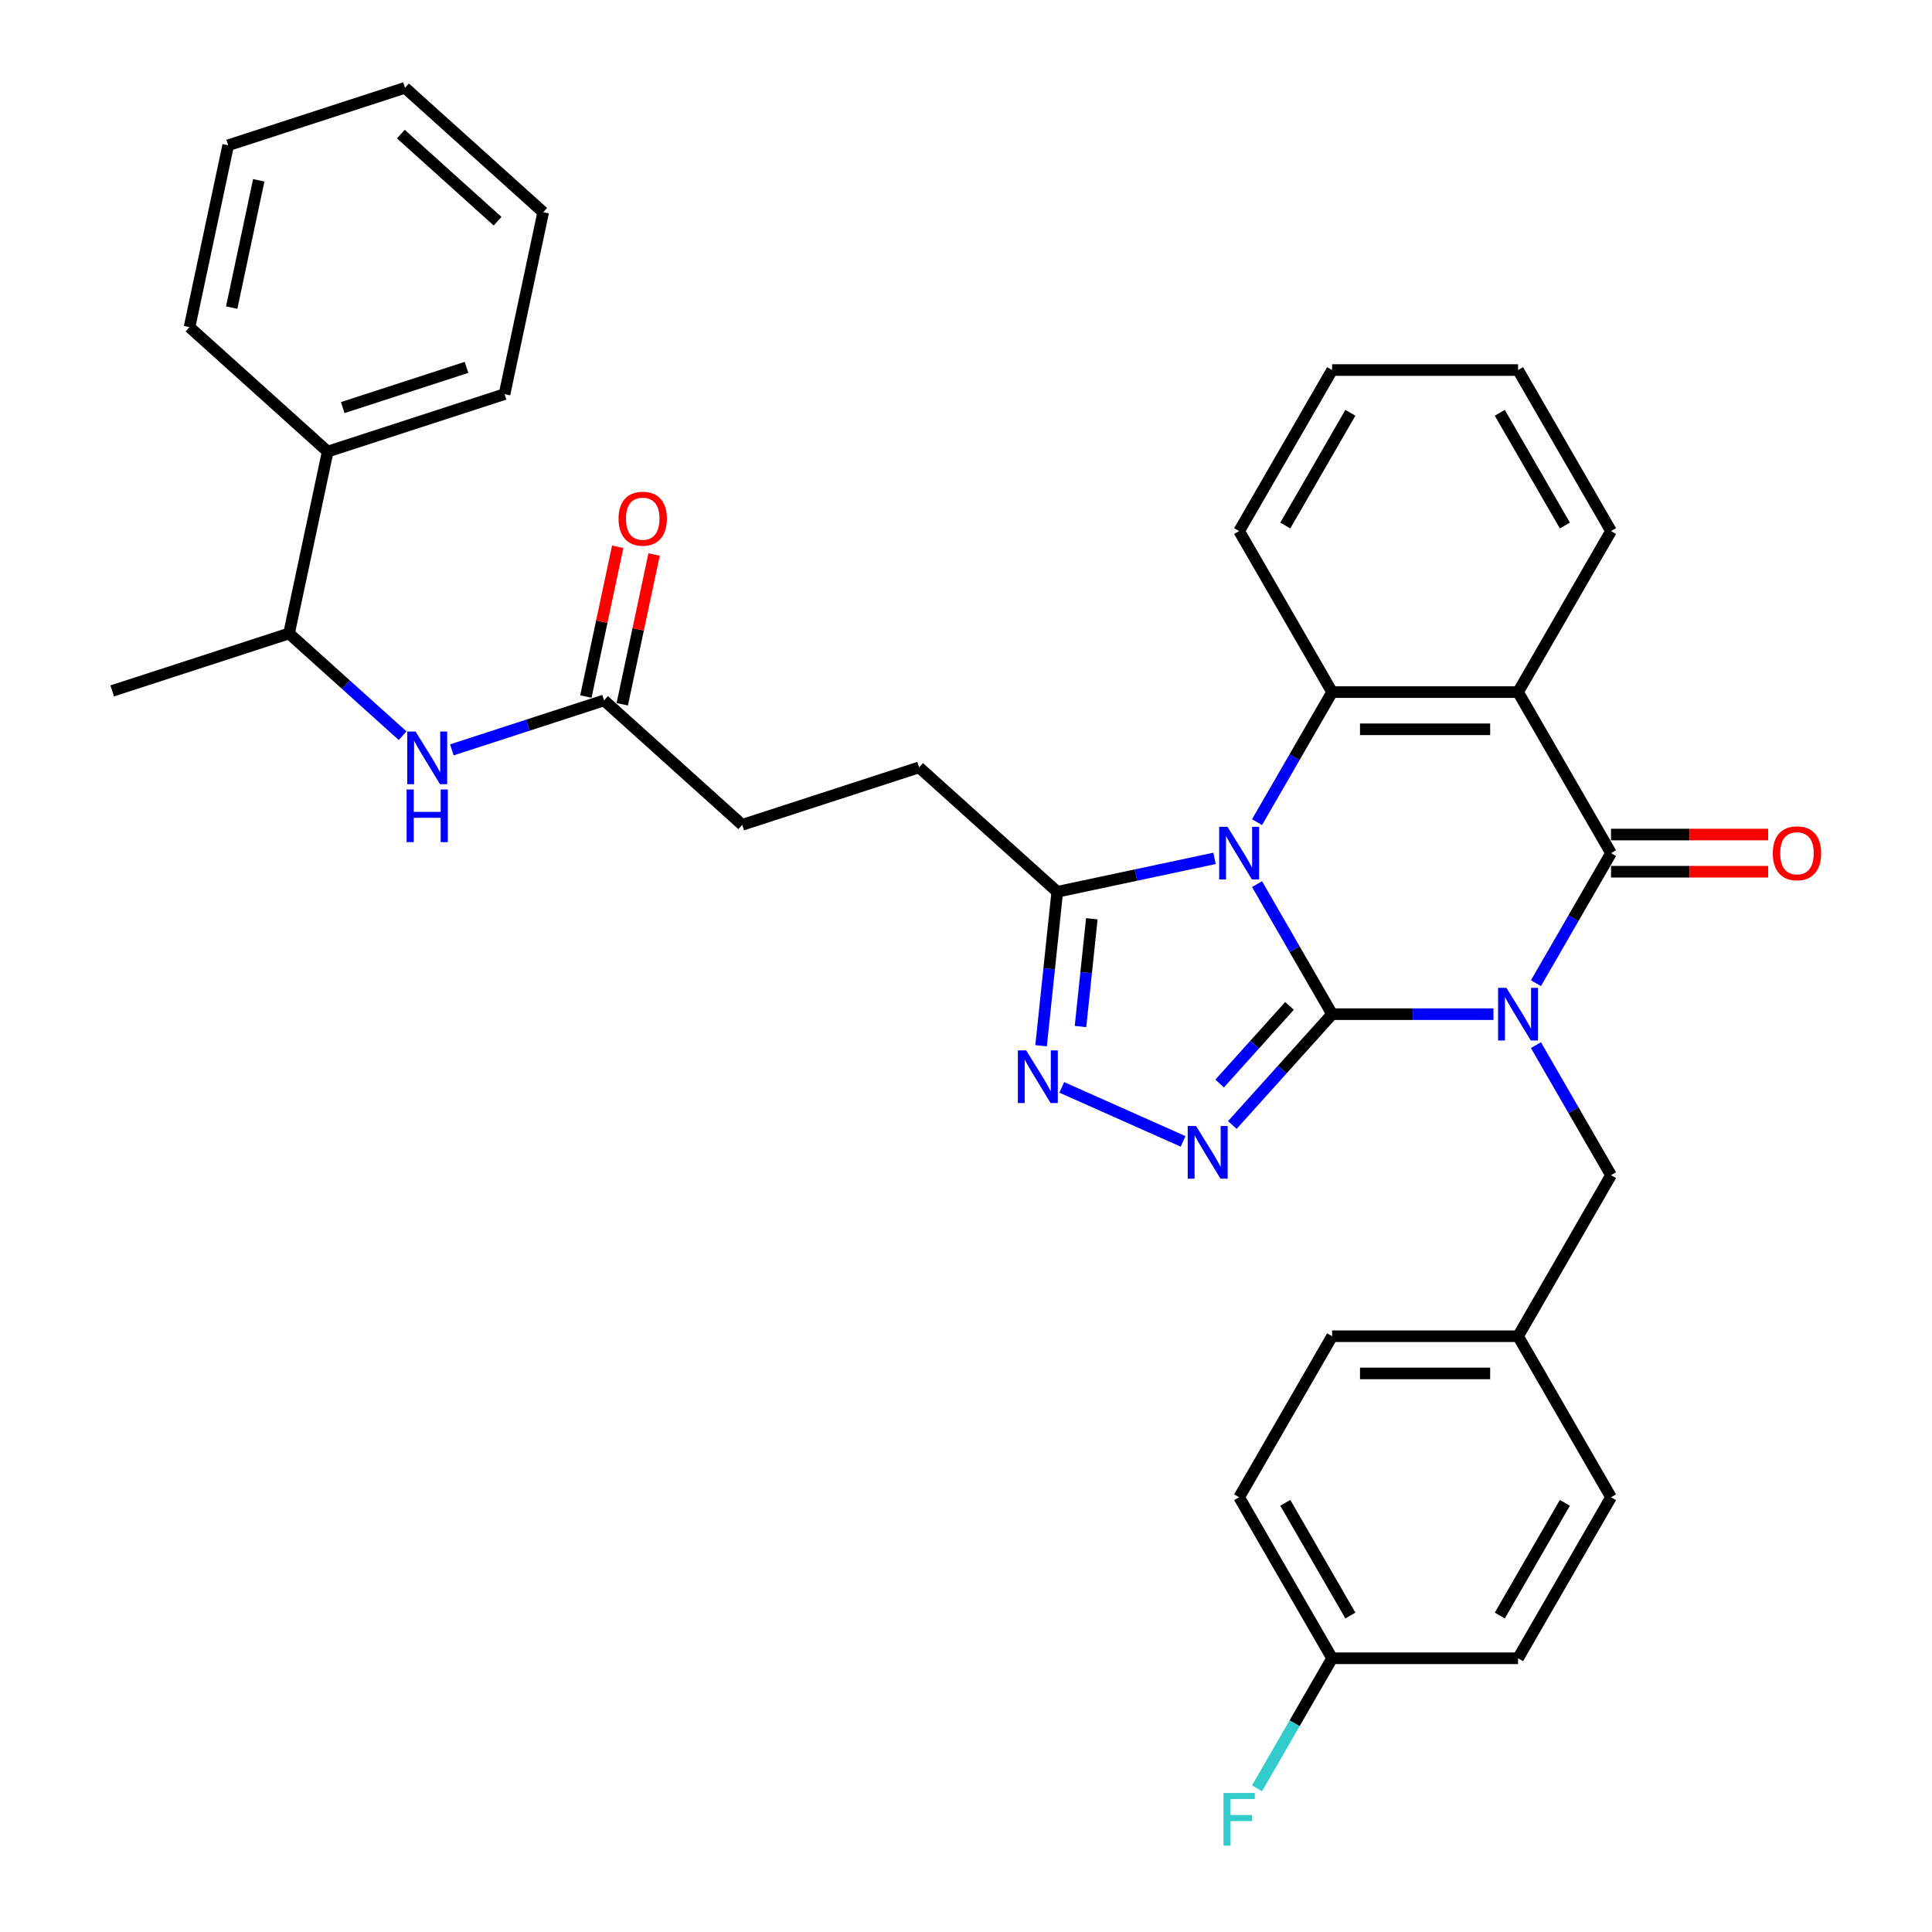 <?xml version='1.0' encoding='iso-8859-1'?>
<svg version='1.1' baseProfile='full'
              xmlns='http://www.w3.org/2000/svg'
                      xmlns:rdkit='http://www.rdkit.org/xml'
                      xmlns:xlink='http://www.w3.org/1999/xlink'
                  xml:space='preserve'
width='1000px' height='1000px' viewBox='0 0 1000 1000'>
<!-- END OF HEADER -->
<rect style='opacity:1.0;fill:#FFFFFF;stroke:none' width='1000' height='1000' x='0' y='0'> </rect>
<path class='bond-0' d='M 689.502,524.93 L 731.252,524.93' style='fill:none;fill-rule:evenodd;stroke:#000000;stroke-width:6px;stroke-linecap:butt;stroke-linejoin:miter;stroke-opacity:1' />
<path class='bond-0' d='M 731.252,524.93 L 773.003,524.93' style='fill:none;fill-rule:evenodd;stroke:#0000FF;stroke-width:6px;stroke-linecap:butt;stroke-linejoin:miter;stroke-opacity:1' />
<path class='bond-1' d='M 689.502,524.93 L 670.07,491.272' style='fill:none;fill-rule:evenodd;stroke:#000000;stroke-width:6px;stroke-linecap:butt;stroke-linejoin:miter;stroke-opacity:1' />
<path class='bond-1' d='M 670.07,491.272 L 650.638,457.615' style='fill:none;fill-rule:evenodd;stroke:#0000FF;stroke-width:6px;stroke-linecap:butt;stroke-linejoin:miter;stroke-opacity:1' />
<path class='bond-2' d='M 689.502,524.93 L 663.674,553.615' style='fill:none;fill-rule:evenodd;stroke:#000000;stroke-width:6px;stroke-linecap:butt;stroke-linejoin:miter;stroke-opacity:1' />
<path class='bond-2' d='M 663.674,553.615 L 637.845,582.301' style='fill:none;fill-rule:evenodd;stroke:#0000FF;stroke-width:6px;stroke-linecap:butt;stroke-linejoin:miter;stroke-opacity:1' />
<path class='bond-2' d='M 667.449,520.656 L 649.369,540.735' style='fill:none;fill-rule:evenodd;stroke:#000000;stroke-width:6px;stroke-linecap:butt;stroke-linejoin:miter;stroke-opacity:1' />
<path class='bond-2' d='M 649.369,540.735 L 631.289,560.815' style='fill:none;fill-rule:evenodd;stroke:#0000FF;stroke-width:6px;stroke-linecap:butt;stroke-linejoin:miter;stroke-opacity:1' />
<path class='bond-3' d='M 795.002,508.896 L 814.435,475.238' style='fill:none;fill-rule:evenodd;stroke:#0000FF;stroke-width:6px;stroke-linecap:butt;stroke-linejoin:miter;stroke-opacity:1' />
<path class='bond-3' d='M 814.435,475.238 L 833.867,441.581' style='fill:none;fill-rule:evenodd;stroke:#000000;stroke-width:6px;stroke-linecap:butt;stroke-linejoin:miter;stroke-opacity:1' />
<path class='bond-4' d='M 795.002,540.964 L 814.435,574.622' style='fill:none;fill-rule:evenodd;stroke:#0000FF;stroke-width:6px;stroke-linecap:butt;stroke-linejoin:miter;stroke-opacity:1' />
<path class='bond-4' d='M 814.435,574.622 L 833.867,608.279' style='fill:none;fill-rule:evenodd;stroke:#000000;stroke-width:6px;stroke-linecap:butt;stroke-linejoin:miter;stroke-opacity:1' />
<path class='bond-5' d='M 650.638,425.547 L 670.07,391.889' style='fill:none;fill-rule:evenodd;stroke:#0000FF;stroke-width:6px;stroke-linecap:butt;stroke-linejoin:miter;stroke-opacity:1' />
<path class='bond-5' d='M 670.07,391.889 L 689.502,358.232' style='fill:none;fill-rule:evenodd;stroke:#000000;stroke-width:6px;stroke-linecap:butt;stroke-linejoin:miter;stroke-opacity:1' />
<path class='bond-6' d='M 628.638,444.289 L 587.939,452.94' style='fill:none;fill-rule:evenodd;stroke:#0000FF;stroke-width:6px;stroke-linecap:butt;stroke-linejoin:miter;stroke-opacity:1' />
<path class='bond-6' d='M 587.939,452.94 L 547.24,461.591' style='fill:none;fill-rule:evenodd;stroke:#000000;stroke-width:6px;stroke-linecap:butt;stroke-linejoin:miter;stroke-opacity:1' />
<path class='bond-7' d='M 833.867,451.205 L 874.53,451.205' style='fill:none;fill-rule:evenodd;stroke:#000000;stroke-width:6px;stroke-linecap:butt;stroke-linejoin:miter;stroke-opacity:1' />
<path class='bond-7' d='M 874.53,451.205 L 915.192,451.205' style='fill:none;fill-rule:evenodd;stroke:#FF0000;stroke-width:6px;stroke-linecap:butt;stroke-linejoin:miter;stroke-opacity:1' />
<path class='bond-7' d='M 833.867,431.957 L 874.53,431.957' style='fill:none;fill-rule:evenodd;stroke:#000000;stroke-width:6px;stroke-linecap:butt;stroke-linejoin:miter;stroke-opacity:1' />
<path class='bond-7' d='M 874.53,431.957 L 915.192,431.957' style='fill:none;fill-rule:evenodd;stroke:#FF0000;stroke-width:6px;stroke-linecap:butt;stroke-linejoin:miter;stroke-opacity:1' />
<path class='bond-8' d='M 833.867,441.581 L 785.745,358.232' style='fill:none;fill-rule:evenodd;stroke:#000000;stroke-width:6px;stroke-linecap:butt;stroke-linejoin:miter;stroke-opacity:1' />
<path class='bond-9' d='M 612.36,590.779 L 549.574,562.825' style='fill:none;fill-rule:evenodd;stroke:#0000FF;stroke-width:6px;stroke-linecap:butt;stroke-linejoin:miter;stroke-opacity:1' />
<path class='bond-10' d='M 785.745,358.232 L 689.502,358.232' style='fill:none;fill-rule:evenodd;stroke:#000000;stroke-width:6px;stroke-linecap:butt;stroke-linejoin:miter;stroke-opacity:1' />
<path class='bond-10' d='M 771.309,377.48 L 703.938,377.48' style='fill:none;fill-rule:evenodd;stroke:#000000;stroke-width:6px;stroke-linecap:butt;stroke-linejoin:miter;stroke-opacity:1' />
<path class='bond-11' d='M 785.745,358.232 L 833.867,274.883' style='fill:none;fill-rule:evenodd;stroke:#000000;stroke-width:6px;stroke-linecap:butt;stroke-linejoin:miter;stroke-opacity:1' />
<path class='bond-12' d='M 689.502,358.232 L 641.38,274.883' style='fill:none;fill-rule:evenodd;stroke:#000000;stroke-width:6px;stroke-linecap:butt;stroke-linejoin:miter;stroke-opacity:1' />
<path class='bond-13' d='M 538.865,541.273 L 543.053,501.432' style='fill:none;fill-rule:evenodd;stroke:#0000FF;stroke-width:6px;stroke-linecap:butt;stroke-linejoin:miter;stroke-opacity:1' />
<path class='bond-13' d='M 543.053,501.432 L 547.24,461.591' style='fill:none;fill-rule:evenodd;stroke:#000000;stroke-width:6px;stroke-linecap:butt;stroke-linejoin:miter;stroke-opacity:1' />
<path class='bond-13' d='M 559.265,531.333 L 562.196,503.444' style='fill:none;fill-rule:evenodd;stroke:#0000FF;stroke-width:6px;stroke-linecap:butt;stroke-linejoin:miter;stroke-opacity:1' />
<path class='bond-13' d='M 562.196,503.444 L 565.127,475.555' style='fill:none;fill-rule:evenodd;stroke:#000000;stroke-width:6px;stroke-linecap:butt;stroke-linejoin:miter;stroke-opacity:1' />
<path class='bond-14' d='M 547.24,461.591 L 475.718,397.192' style='fill:none;fill-rule:evenodd;stroke:#000000;stroke-width:6px;stroke-linecap:butt;stroke-linejoin:miter;stroke-opacity:1' />
<path class='bond-15' d='M 833.867,608.279 L 785.745,691.628' style='fill:none;fill-rule:evenodd;stroke:#000000;stroke-width:6px;stroke-linecap:butt;stroke-linejoin:miter;stroke-opacity:1' />
<path class='bond-16' d='M 233.872,388.134 L 273.267,375.333' style='fill:none;fill-rule:evenodd;stroke:#0000FF;stroke-width:6px;stroke-linecap:butt;stroke-linejoin:miter;stroke-opacity:1' />
<path class='bond-16' d='M 273.267,375.333 L 312.662,362.533' style='fill:none;fill-rule:evenodd;stroke:#000000;stroke-width:6px;stroke-linecap:butt;stroke-linejoin:miter;stroke-opacity:1' />
<path class='bond-17' d='M 208.387,380.801 L 178.997,354.338' style='fill:none;fill-rule:evenodd;stroke:#0000FF;stroke-width:6px;stroke-linecap:butt;stroke-linejoin:miter;stroke-opacity:1' />
<path class='bond-17' d='M 178.997,354.338 L 149.607,327.875' style='fill:none;fill-rule:evenodd;stroke:#000000;stroke-width:6px;stroke-linecap:butt;stroke-linejoin:miter;stroke-opacity:1' />
<path class='bond-18' d='M 312.662,362.533 L 384.185,426.932' style='fill:none;fill-rule:evenodd;stroke:#000000;stroke-width:6px;stroke-linecap:butt;stroke-linejoin:miter;stroke-opacity:1' />
<path class='bond-19' d='M 322.076,364.534 L 330.316,325.77' style='fill:none;fill-rule:evenodd;stroke:#000000;stroke-width:6px;stroke-linecap:butt;stroke-linejoin:miter;stroke-opacity:1' />
<path class='bond-19' d='M 330.316,325.77 L 338.555,287.006' style='fill:none;fill-rule:evenodd;stroke:#FF0000;stroke-width:6px;stroke-linecap:butt;stroke-linejoin:miter;stroke-opacity:1' />
<path class='bond-19' d='M 303.248,360.532 L 311.488,321.768' style='fill:none;fill-rule:evenodd;stroke:#000000;stroke-width:6px;stroke-linecap:butt;stroke-linejoin:miter;stroke-opacity:1' />
<path class='bond-19' d='M 311.488,321.768 L 319.727,283.004' style='fill:none;fill-rule:evenodd;stroke:#FF0000;stroke-width:6px;stroke-linecap:butt;stroke-linejoin:miter;stroke-opacity:1' />
<path class='bond-20' d='M 149.607,327.875 L 169.617,233.735' style='fill:none;fill-rule:evenodd;stroke:#000000;stroke-width:6px;stroke-linecap:butt;stroke-linejoin:miter;stroke-opacity:1' />
<path class='bond-21' d='M 149.607,327.875 L 58.074,357.616' style='fill:none;fill-rule:evenodd;stroke:#000000;stroke-width:6px;stroke-linecap:butt;stroke-linejoin:miter;stroke-opacity:1' />
<path class='bond-22' d='M 475.718,397.192 L 384.185,426.932' style='fill:none;fill-rule:evenodd;stroke:#000000;stroke-width:6px;stroke-linecap:butt;stroke-linejoin:miter;stroke-opacity:1' />
<path class='bond-23' d='M 169.617,233.735 L 261.15,203.994' style='fill:none;fill-rule:evenodd;stroke:#000000;stroke-width:6px;stroke-linecap:butt;stroke-linejoin:miter;stroke-opacity:1' />
<path class='bond-23' d='M 177.399,210.967 L 241.472,190.148' style='fill:none;fill-rule:evenodd;stroke:#000000;stroke-width:6px;stroke-linecap:butt;stroke-linejoin:miter;stroke-opacity:1' />
<path class='bond-24' d='M 169.617,233.735 L 98.094,169.335' style='fill:none;fill-rule:evenodd;stroke:#000000;stroke-width:6px;stroke-linecap:butt;stroke-linejoin:miter;stroke-opacity:1' />
<path class='bond-25' d='M 785.745,691.628 L 833.867,774.977' style='fill:none;fill-rule:evenodd;stroke:#000000;stroke-width:6px;stroke-linecap:butt;stroke-linejoin:miter;stroke-opacity:1' />
<path class='bond-26' d='M 785.745,691.628 L 689.502,691.628' style='fill:none;fill-rule:evenodd;stroke:#000000;stroke-width:6px;stroke-linecap:butt;stroke-linejoin:miter;stroke-opacity:1' />
<path class='bond-26' d='M 771.309,710.877 L 703.938,710.877' style='fill:none;fill-rule:evenodd;stroke:#000000;stroke-width:6px;stroke-linecap:butt;stroke-linejoin:miter;stroke-opacity:1' />
<path class='bond-27' d='M 833.867,274.883 L 785.745,191.534' style='fill:none;fill-rule:evenodd;stroke:#000000;stroke-width:6px;stroke-linecap:butt;stroke-linejoin:miter;stroke-opacity:1' />
<path class='bond-27' d='M 809.979,272.005 L 776.294,213.66' style='fill:none;fill-rule:evenodd;stroke:#000000;stroke-width:6px;stroke-linecap:butt;stroke-linejoin:miter;stroke-opacity:1' />
<path class='bond-28' d='M 689.502,858.326 L 641.38,774.977' style='fill:none;fill-rule:evenodd;stroke:#000000;stroke-width:6px;stroke-linecap:butt;stroke-linejoin:miter;stroke-opacity:1' />
<path class='bond-28' d='M 698.954,836.2 L 665.268,777.855' style='fill:none;fill-rule:evenodd;stroke:#000000;stroke-width:6px;stroke-linecap:butt;stroke-linejoin:miter;stroke-opacity:1' />
<path class='bond-29' d='M 689.502,858.326 L 670.07,891.984' style='fill:none;fill-rule:evenodd;stroke:#000000;stroke-width:6px;stroke-linecap:butt;stroke-linejoin:miter;stroke-opacity:1' />
<path class='bond-29' d='M 670.07,891.984 L 650.638,925.641' style='fill:none;fill-rule:evenodd;stroke:#33CCCC;stroke-width:6px;stroke-linecap:butt;stroke-linejoin:miter;stroke-opacity:1' />
<path class='bond-30' d='M 689.502,858.326 L 785.745,858.326' style='fill:none;fill-rule:evenodd;stroke:#000000;stroke-width:6px;stroke-linecap:butt;stroke-linejoin:miter;stroke-opacity:1' />
<path class='bond-31' d='M 641.38,274.883 L 689.502,191.534' style='fill:none;fill-rule:evenodd;stroke:#000000;stroke-width:6px;stroke-linecap:butt;stroke-linejoin:miter;stroke-opacity:1' />
<path class='bond-31' d='M 665.268,272.005 L 698.954,213.66' style='fill:none;fill-rule:evenodd;stroke:#000000;stroke-width:6px;stroke-linecap:butt;stroke-linejoin:miter;stroke-opacity:1' />
<path class='bond-32' d='M 833.867,774.977 L 785.745,858.326' style='fill:none;fill-rule:evenodd;stroke:#000000;stroke-width:6px;stroke-linecap:butt;stroke-linejoin:miter;stroke-opacity:1' />
<path class='bond-32' d='M 809.979,777.855 L 776.294,836.2' style='fill:none;fill-rule:evenodd;stroke:#000000;stroke-width:6px;stroke-linecap:butt;stroke-linejoin:miter;stroke-opacity:1' />
<path class='bond-33' d='M 689.502,691.628 L 641.38,774.977' style='fill:none;fill-rule:evenodd;stroke:#000000;stroke-width:6px;stroke-linecap:butt;stroke-linejoin:miter;stroke-opacity:1' />
<path class='bond-34' d='M 261.15,203.994 L 281.16,109.854' style='fill:none;fill-rule:evenodd;stroke:#000000;stroke-width:6px;stroke-linecap:butt;stroke-linejoin:miter;stroke-opacity:1' />
<path class='bond-35' d='M 98.094,169.335 L 118.104,75.195' style='fill:none;fill-rule:evenodd;stroke:#000000;stroke-width:6px;stroke-linecap:butt;stroke-linejoin:miter;stroke-opacity:1' />
<path class='bond-35' d='M 119.924,159.216 L 133.931,93.318' style='fill:none;fill-rule:evenodd;stroke:#000000;stroke-width:6px;stroke-linecap:butt;stroke-linejoin:miter;stroke-opacity:1' />
<path class='bond-36' d='M 785.745,191.534 L 689.502,191.534' style='fill:none;fill-rule:evenodd;stroke:#000000;stroke-width:6px;stroke-linecap:butt;stroke-linejoin:miter;stroke-opacity:1' />
<path class='bond-37' d='M 118.104,75.195 L 209.637,45.455' style='fill:none;fill-rule:evenodd;stroke:#000000;stroke-width:6px;stroke-linecap:butt;stroke-linejoin:miter;stroke-opacity:1' />
<path class='bond-38' d='M 281.16,109.854 L 209.637,45.455' style='fill:none;fill-rule:evenodd;stroke:#000000;stroke-width:6px;stroke-linecap:butt;stroke-linejoin:miter;stroke-opacity:1' />
<path class='bond-38' d='M 257.552,114.498 L 207.486,69.419' style='fill:none;fill-rule:evenodd;stroke:#000000;stroke-width:6px;stroke-linecap:butt;stroke-linejoin:miter;stroke-opacity:1' />
<path  class='atom-1' d='M 779.72 511.302
L 788.652 525.738
Q 789.537 527.163, 790.962 529.742
Q 792.386 532.321, 792.463 532.475
L 792.463 511.302
L 796.082 511.302
L 796.082 538.558
L 792.347 538.558
L 782.762 522.774
Q 781.645 520.926, 780.452 518.809
Q 779.297 516.692, 778.95 516.037
L 778.95 538.558
L 775.409 538.558
L 775.409 511.302
L 779.72 511.302
' fill='#0000FF'/>
<path  class='atom-2' d='M 635.356 427.953
L 644.287 442.389
Q 645.172 443.814, 646.597 446.393
Q 648.021 448.972, 648.098 449.126
L 648.098 427.953
L 651.717 427.953
L 651.717 455.209
L 647.983 455.209
L 638.397 439.425
Q 637.28 437.577, 636.087 435.46
Q 634.932 433.342, 634.586 432.688
L 634.586 455.209
L 631.044 455.209
L 631.044 427.953
L 635.356 427.953
' fill='#0000FF'/>
<path  class='atom-4' d='M 619.078 582.825
L 628.009 597.261
Q 628.895 598.685, 630.319 601.265
Q 631.743 603.844, 631.82 603.998
L 631.82 582.825
L 635.439 582.825
L 635.439 610.081
L 631.705 610.081
L 622.119 594.297
Q 621.003 592.449, 619.809 590.332
Q 618.654 588.214, 618.308 587.56
L 618.308 610.081
L 614.766 610.081
L 614.766 582.825
L 619.078 582.825
' fill='#0000FF'/>
<path  class='atom-7' d='M 531.155 543.679
L 540.087 558.115
Q 540.972 559.54, 542.397 562.119
Q 543.821 564.698, 543.898 564.852
L 543.898 543.679
L 547.517 543.679
L 547.517 570.935
L 543.782 570.935
L 534.197 555.151
Q 533.08 553.303, 531.887 551.186
Q 530.732 549.069, 530.385 548.414
L 530.385 570.935
L 526.844 570.935
L 526.844 543.679
L 531.155 543.679
' fill='#0000FF'/>
<path  class='atom-10' d='M 215.105 378.646
L 224.036 393.082
Q 224.922 394.507, 226.346 397.086
Q 227.77 399.665, 227.847 399.819
L 227.847 378.646
L 231.466 378.646
L 231.466 405.902
L 227.732 405.902
L 218.146 390.118
Q 217.03 388.27, 215.836 386.153
Q 214.681 384.036, 214.335 383.381
L 214.335 405.902
L 210.793 405.902
L 210.793 378.646
L 215.105 378.646
' fill='#0000FF'/>
<path  class='atom-10' d='M 210.466 408.628
L 214.162 408.628
L 214.162 420.215
L 228.098 420.215
L 228.098 408.628
L 231.793 408.628
L 231.793 435.884
L 228.098 435.884
L 228.098 423.295
L 214.162 423.295
L 214.162 435.884
L 210.466 435.884
L 210.466 408.628
' fill='#0000FF'/>
<path  class='atom-12' d='M 917.598 441.658
Q 917.598 435.113, 920.832 431.456
Q 924.066 427.799, 930.11 427.799
Q 936.154 427.799, 939.388 431.456
Q 942.622 435.113, 942.622 441.658
Q 942.622 448.279, 939.349 452.052
Q 936.077 455.786, 930.11 455.786
Q 924.104 455.786, 920.832 452.052
Q 917.598 448.318, 917.598 441.658
M 930.11 452.707
Q 934.268 452.707, 936.501 449.935
Q 938.772 447.125, 938.772 441.658
Q 938.772 436.307, 936.501 433.612
Q 934.268 430.879, 930.11 430.879
Q 925.952 430.879, 923.681 433.573
Q 921.448 436.268, 921.448 441.658
Q 921.448 447.163, 923.681 449.935
Q 925.952 452.707, 930.11 452.707
' fill='#FF0000'/>
<path  class='atom-15' d='M 320.161 268.47
Q 320.161 261.926, 323.395 258.268
Q 326.628 254.611, 332.672 254.611
Q 338.716 254.611, 341.95 258.268
Q 345.184 261.926, 345.184 268.47
Q 345.184 275.092, 341.912 278.864
Q 338.639 282.599, 332.672 282.599
Q 326.667 282.599, 323.395 278.864
Q 320.161 275.13, 320.161 268.47
M 332.672 279.519
Q 336.83 279.519, 339.063 276.747
Q 341.334 273.937, 341.334 268.47
Q 341.334 263.119, 339.063 260.424
Q 336.83 257.691, 332.672 257.691
Q 328.515 257.691, 326.243 260.386
Q 324.01 263.081, 324.01 268.47
Q 324.01 273.975, 326.243 276.747
Q 328.515 279.519, 332.672 279.519
' fill='#FF0000'/>
<path  class='atom-22' d='M 633.277 928.047
L 649.484 928.047
L 649.484 931.166
L 636.934 931.166
L 636.934 939.442
L 648.098 939.442
L 648.098 942.599
L 636.934 942.599
L 636.934 955.303
L 633.277 955.303
L 633.277 928.047
' fill='#33CCCC'/>
</svg>

